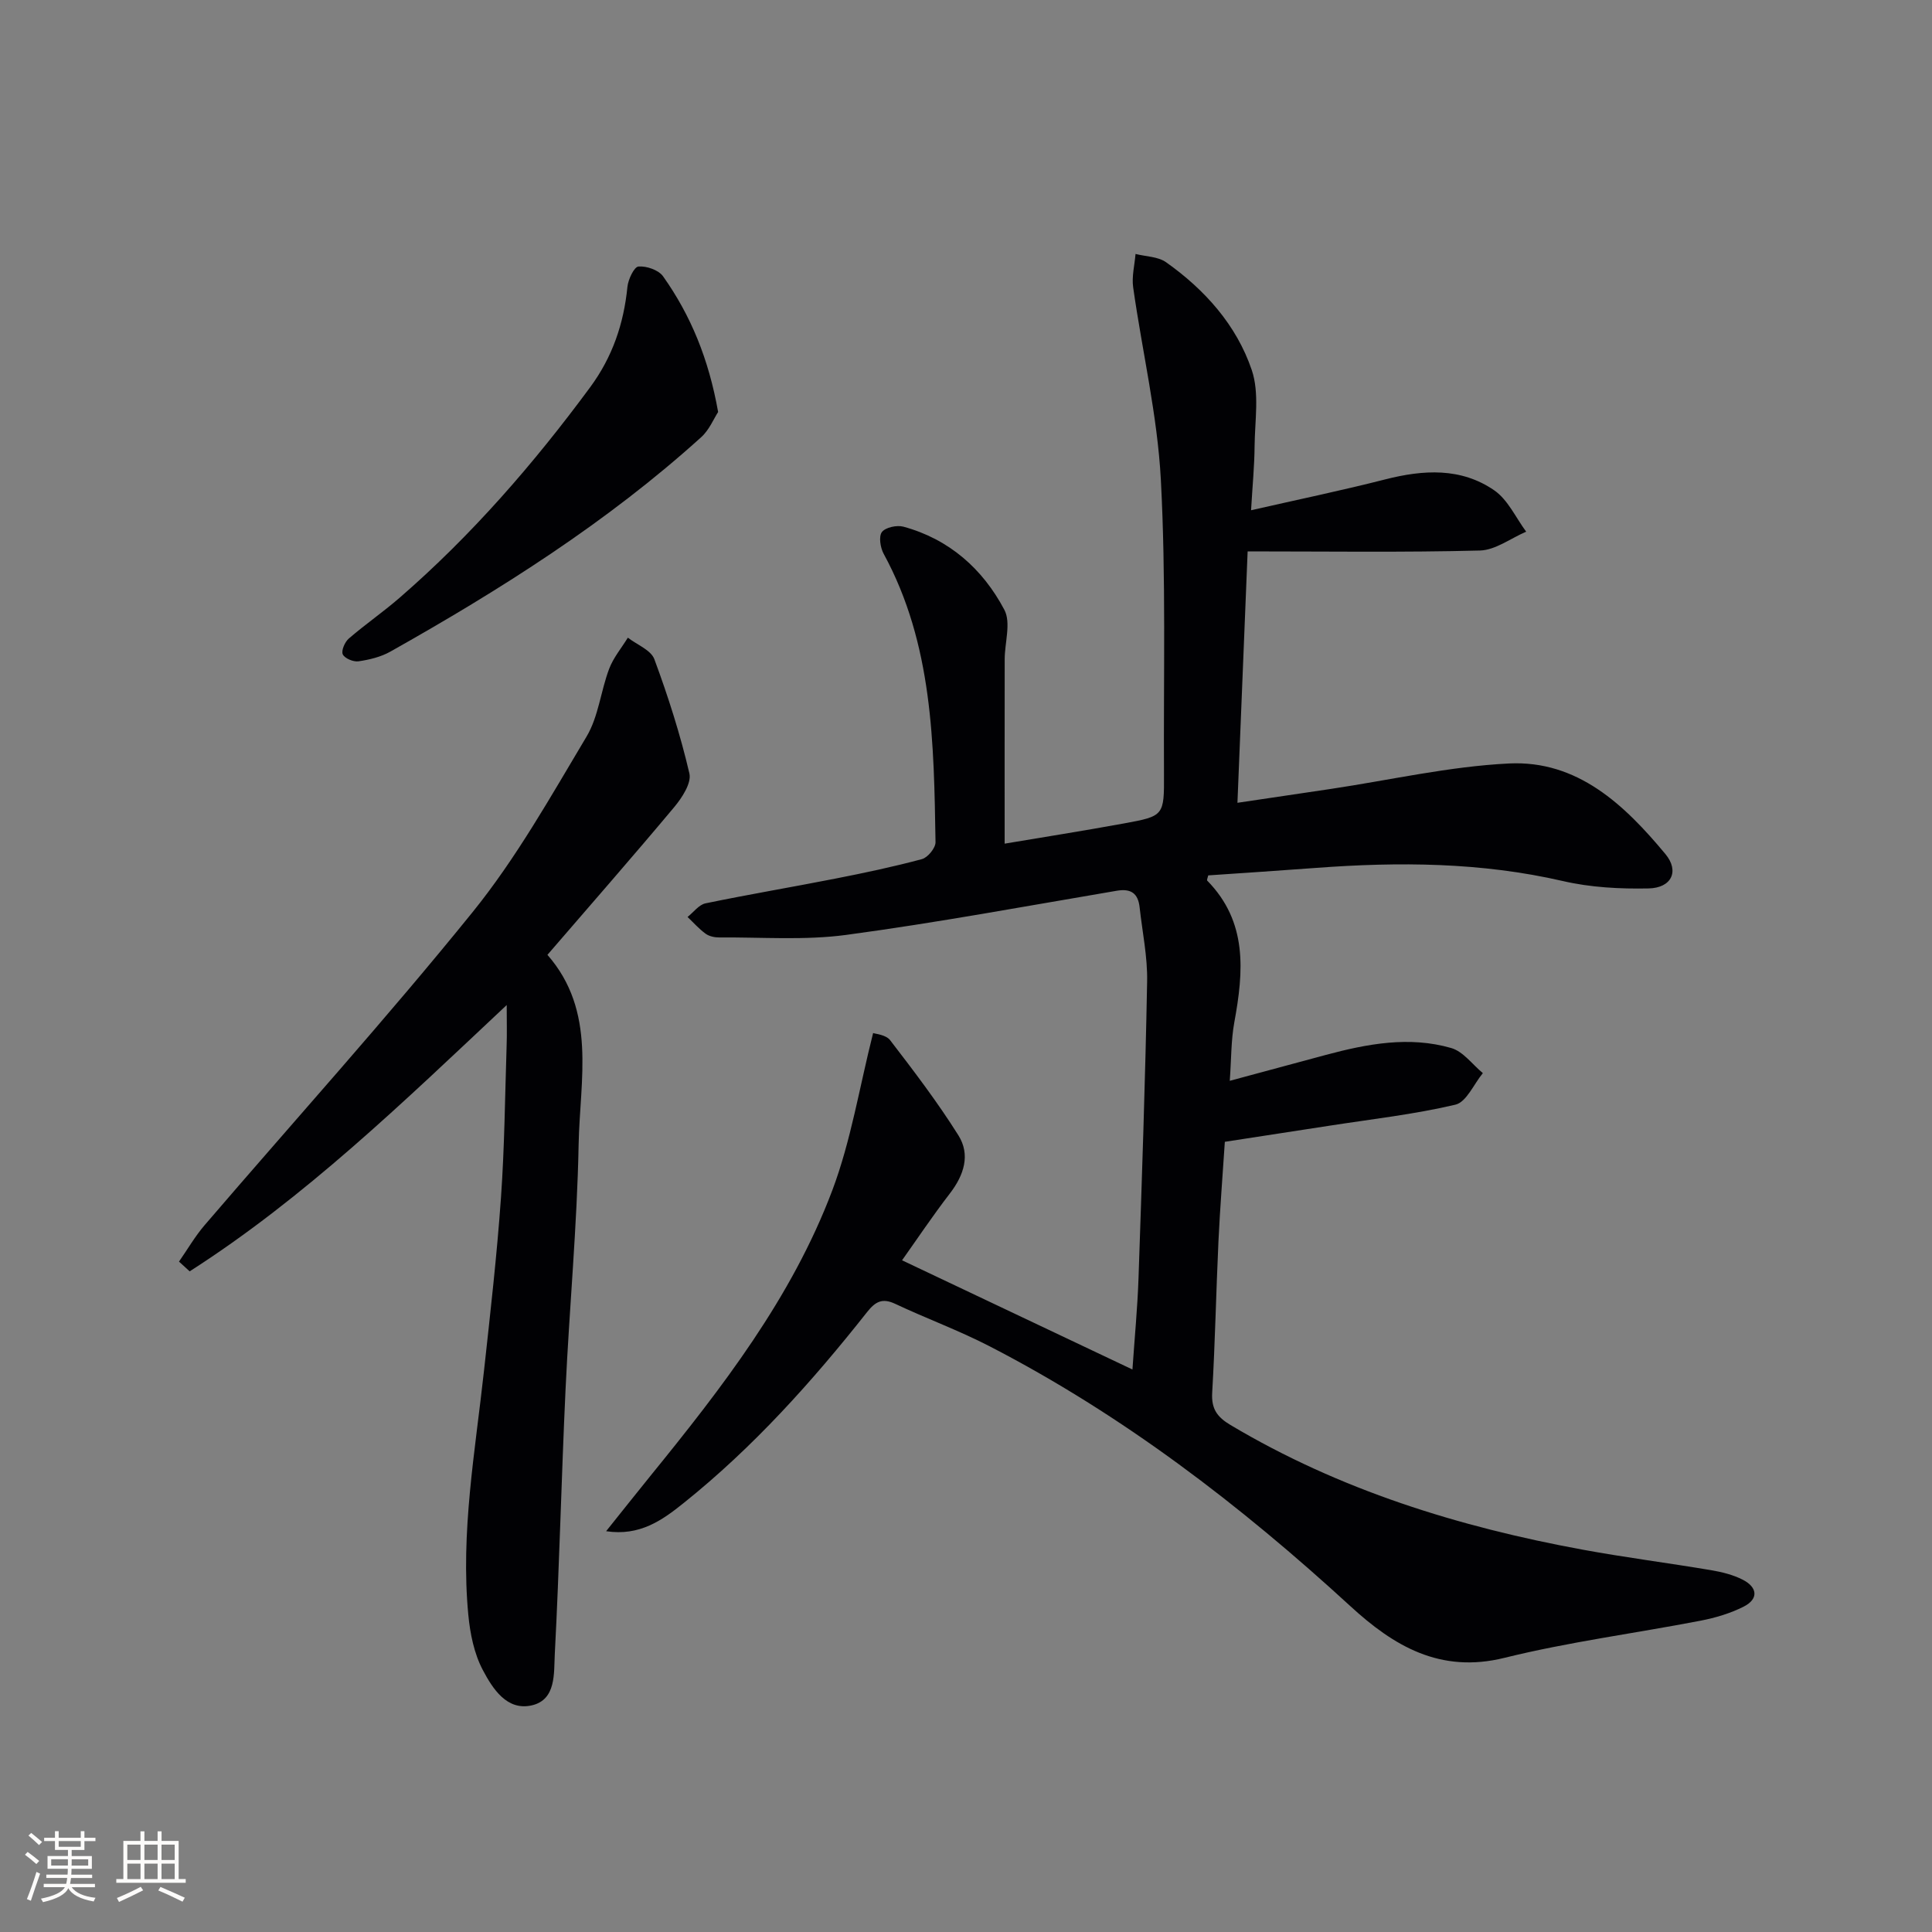 <svg enable-background="new 0 0 400 400" viewBox="0 0 400 400" xmlns="http://www.w3.org/2000/svg"><rect x="0" y="0" width="400" height="400" fill="#808080" stroke="none"/><g fill="#010104"><path d="m125.49 317.02c3.06-3.82 6.09-7.65 9.17-11.45 14.83-18.25 29.27-36.88 37.65-59.1 3.87-10.26 5.61-21.33 8.46-32.59.47.18 2.65.34 3.53 1.49 4.92 6.4 9.83 12.85 14.12 19.68 2.53 4.02 1.17 8.23-1.74 12.02-3.62 4.7-6.92 9.64-9.92 13.86 15.95 7.56 31.47 14.91 47.7 22.61.45-6.62 1.05-12.79 1.26-18.98.7-20.45 1.4-40.89 1.78-61.35.1-5.1-.99-10.22-1.55-15.33-.31-2.88-1.74-3.97-4.74-3.46-18.65 3.16-37.26 6.62-56 9.14-8.62 1.16-17.5.46-26.26.53-.96.01-2.09-.22-2.84-.76-1.37-.99-2.52-2.3-3.76-3.48 1.23-.97 2.34-2.53 3.71-2.82 8.93-1.85 17.92-3.36 26.87-5.12 6.02-1.18 12.03-2.45 17.95-4.04 1.21-.33 2.83-2.31 2.81-3.51-.34-20.47-.54-40.99-10.74-59.71-.69-1.27-1.05-3.59-.36-4.5.75-.97 3.09-1.47 4.44-1.11 9.5 2.58 16.44 8.76 20.91 17.21 1.42 2.68.07 6.81.07 10.27-.02 12.59-.01 25.18-.01 38.15 7.59-1.28 16.2-2.63 24.77-4.2 8.24-1.51 8.26-1.61 8.22-10.22-.11-20.32.43-40.69-.65-60.96-.71-13.33-3.86-26.52-5.73-39.8-.32-2.23.3-4.6.49-6.91 2.13.54 4.65.53 6.33 1.72 8.04 5.69 14.58 13.02 17.73 22.3 1.62 4.77.64 10.48.59 15.76-.03 4.11-.44 8.22-.73 13.28 9.8-2.23 18.85-4.11 27.79-6.39 7.88-2.01 15.67-2.48 22.56 2.27 2.83 1.95 4.45 5.65 6.61 8.56-3.19 1.36-6.35 3.81-9.58 3.9-15.81.41-31.63.18-48.09.18-.69 17.08-1.38 34.1-2.11 52.05 6.74-1 13.04-1.92 19.33-2.87 12.29-1.84 24.53-4.66 36.88-5.27 14.22-.7 23.95 8.59 32.4 18.76 2.94 3.54 1.26 7.02-3.5 7.11-5.91.12-12-.2-17.74-1.53-16.92-3.9-33.95-4-51.1-2.72-7.45.56-14.91 1.04-22.32 1.55-.1.48-.33.95-.21 1.08 8.39 8.55 7.55 18.78 5.61 29.35-.68 3.71-.61 7.56-.94 12.1 6.9-1.86 13.37-3.62 19.85-5.35 8.58-2.3 17.29-3.96 26.02-1.43 2.47.72 4.37 3.41 6.53 5.19-1.87 2.26-3.4 5.99-5.68 6.53-8.52 2.01-17.3 2.99-25.98 4.34-7.2 1.12-14.4 2.22-21.76 3.35-.46 7.02-1 13.78-1.32 20.55-.49 10.47-.69 20.95-1.3 31.42-.19 3.32 1.02 5.01 3.79 6.66 22.6 13.47 47.24 21.09 72.9 25.81 8.81 1.62 17.71 2.75 26.55 4.24 2.27.38 4.62.96 6.64 2 2.99 1.54 3.32 3.96.15 5.56-2.77 1.4-5.88 2.32-8.94 2.91-13.52 2.61-27.24 4.39-40.59 7.69-13.33 3.3-22.96-2.5-31.89-10.7-22.78-20.91-47.14-39.59-74.7-53.81-6.33-3.27-13.07-5.74-19.53-8.78-2.67-1.26-4.1-.48-5.82 1.69-11.38 14.4-23.59 28.02-37.98 39.54-4.47 3.6-9.13 6.89-16.06 5.84z"/><path d="m104.91 208.08c-21.58 20.27-41.85 39.91-65.64 55.14-.74-.67-1.47-1.35-2.21-2.02 1.76-2.52 3.31-5.22 5.31-7.55 18.52-21.59 37.61-42.71 55.48-64.81 9.04-11.18 16.18-23.94 23.59-36.34 2.47-4.13 2.93-9.41 4.68-14.03.87-2.31 2.56-4.31 3.87-6.45 1.89 1.47 4.79 2.56 5.49 4.47 2.86 7.72 5.38 15.62 7.25 23.63.47 2-1.52 5.04-3.13 6.97-8.53 10.2-17.3 20.2-26.26 30.6 10.23 11.69 6.72 25.84 6.46 39.22-.32 16.94-1.92 33.85-2.71 50.78-.86 18.28-1.27 36.57-2.23 54.84-.2 3.89.31 9.37-4.73 10.54-5.2 1.21-8.15-3.49-10.18-7.33-1.79-3.39-2.62-7.51-2.99-11.4-1.63-17.04 1.42-33.82 3.26-50.66 1.3-11.89 2.66-23.78 3.5-35.71.74-10.45.83-20.94 1.17-31.42.09-2.41.02-4.83.02-8.47z"/><path d="m148.68 85.3c-.91 1.4-1.84 3.71-3.5 5.21-19.49 17.63-41.56 31.57-64.36 44.4-1.97 1.11-4.35 1.68-6.6 2.01-1.05.15-2.84-.59-3.25-1.44-.36-.75.42-2.56 1.24-3.27 3.39-2.93 7.11-5.49 10.5-8.43 14.92-12.93 27.77-27.74 39.48-43.61 4.6-6.24 6.95-13.13 7.71-20.76.15-1.55 1.38-4.15 2.28-4.23 1.67-.14 4.18.72 5.11 2.04 5.73 8.09 9.44 17.09 11.39 28.08z"/></g><path d="m5.17 384 .55-.58c.85.61 1.65 1.24 2.4 1.87l-.59.64c-.83-.73-1.62-1.38-2.36-1.93m1.22 9.53-.82-.34c.71-1.76 1.37-3.64 1.98-5.63.24.13.5.25.76.36-.6 1.67-1.24 3.54-1.92 5.61m-.5-13.5.57-.54c.56.44 1.31 1.06 2.26 1.87l-.64.64c-.68-.66-1.41-1.32-2.19-1.97m3.25.46h2.24v-1.36h.77v1.36h4.57v-1.36h.76v1.36h2.28v.69h-2.28v1.84h-2.64v1.26h4.18v2.64h-4.21c0 .45-.02.86-.05 1.21h4.32v.69h-4.38c-.04.34-.1.75-.19 1.22h5.15v.69h-4.82c.87 1.19 2.51 1.92 4.93 2.19-.17.31-.3.57-.37.76-2.77-.49-4.52-1.41-5.26-2.76-.56 1.26-2.3 2.23-5.24 2.9-.12-.25-.26-.48-.43-.72 2.73-.55 4.38-1.34 4.96-2.38h-4.38v-.69h4.65c.1-.38.17-.79.21-1.22h-4.32v-.69h4.4c.03-.34.05-.75.05-1.21h-4.2v-2.64h4.23v-1.26h-2.69v-1.84h-2.24zm1.46 4.46v1.29h3.45c.01-.4.02-.57.01-.53v-.32-.45h-3.46zm1.55-2.59h4.57v-1.19h-4.57zm6.11 2.59h-3.42v.77c-.01.19-.01.37-.02.53h3.44z" fill="#fcfbfa"/><path d="m32.63 379.16h.82v1.98h3.54v7.89h1.46v.78h-14.37v-.78h1.46v-7.89h3.54v-1.98h.82v1.98h2.73zm-3.49 11.48.5.73c-1.61.82-3.28 1.63-5 2.41-.13-.27-.28-.55-.44-.82 1.75-.72 3.4-1.49 4.94-2.32m-2.78-5.55h2.73v-3.18h-2.73zm0 3.95h2.73v-3.2h-2.73zm3.54-3.95h2.73v-3.18h-2.73zm0 3.95h2.73v-3.2h-2.73zm7.89 4.68c-1.84-.92-3.51-1.7-5.02-2.32l.45-.73c1.89.8 3.57 1.55 5.04 2.23zm-1.62-11.81h-2.73v3.18h2.73zm-2.73 7.13h2.73v-3.2h-2.73z" fill="#fcfbfa"/></svg>